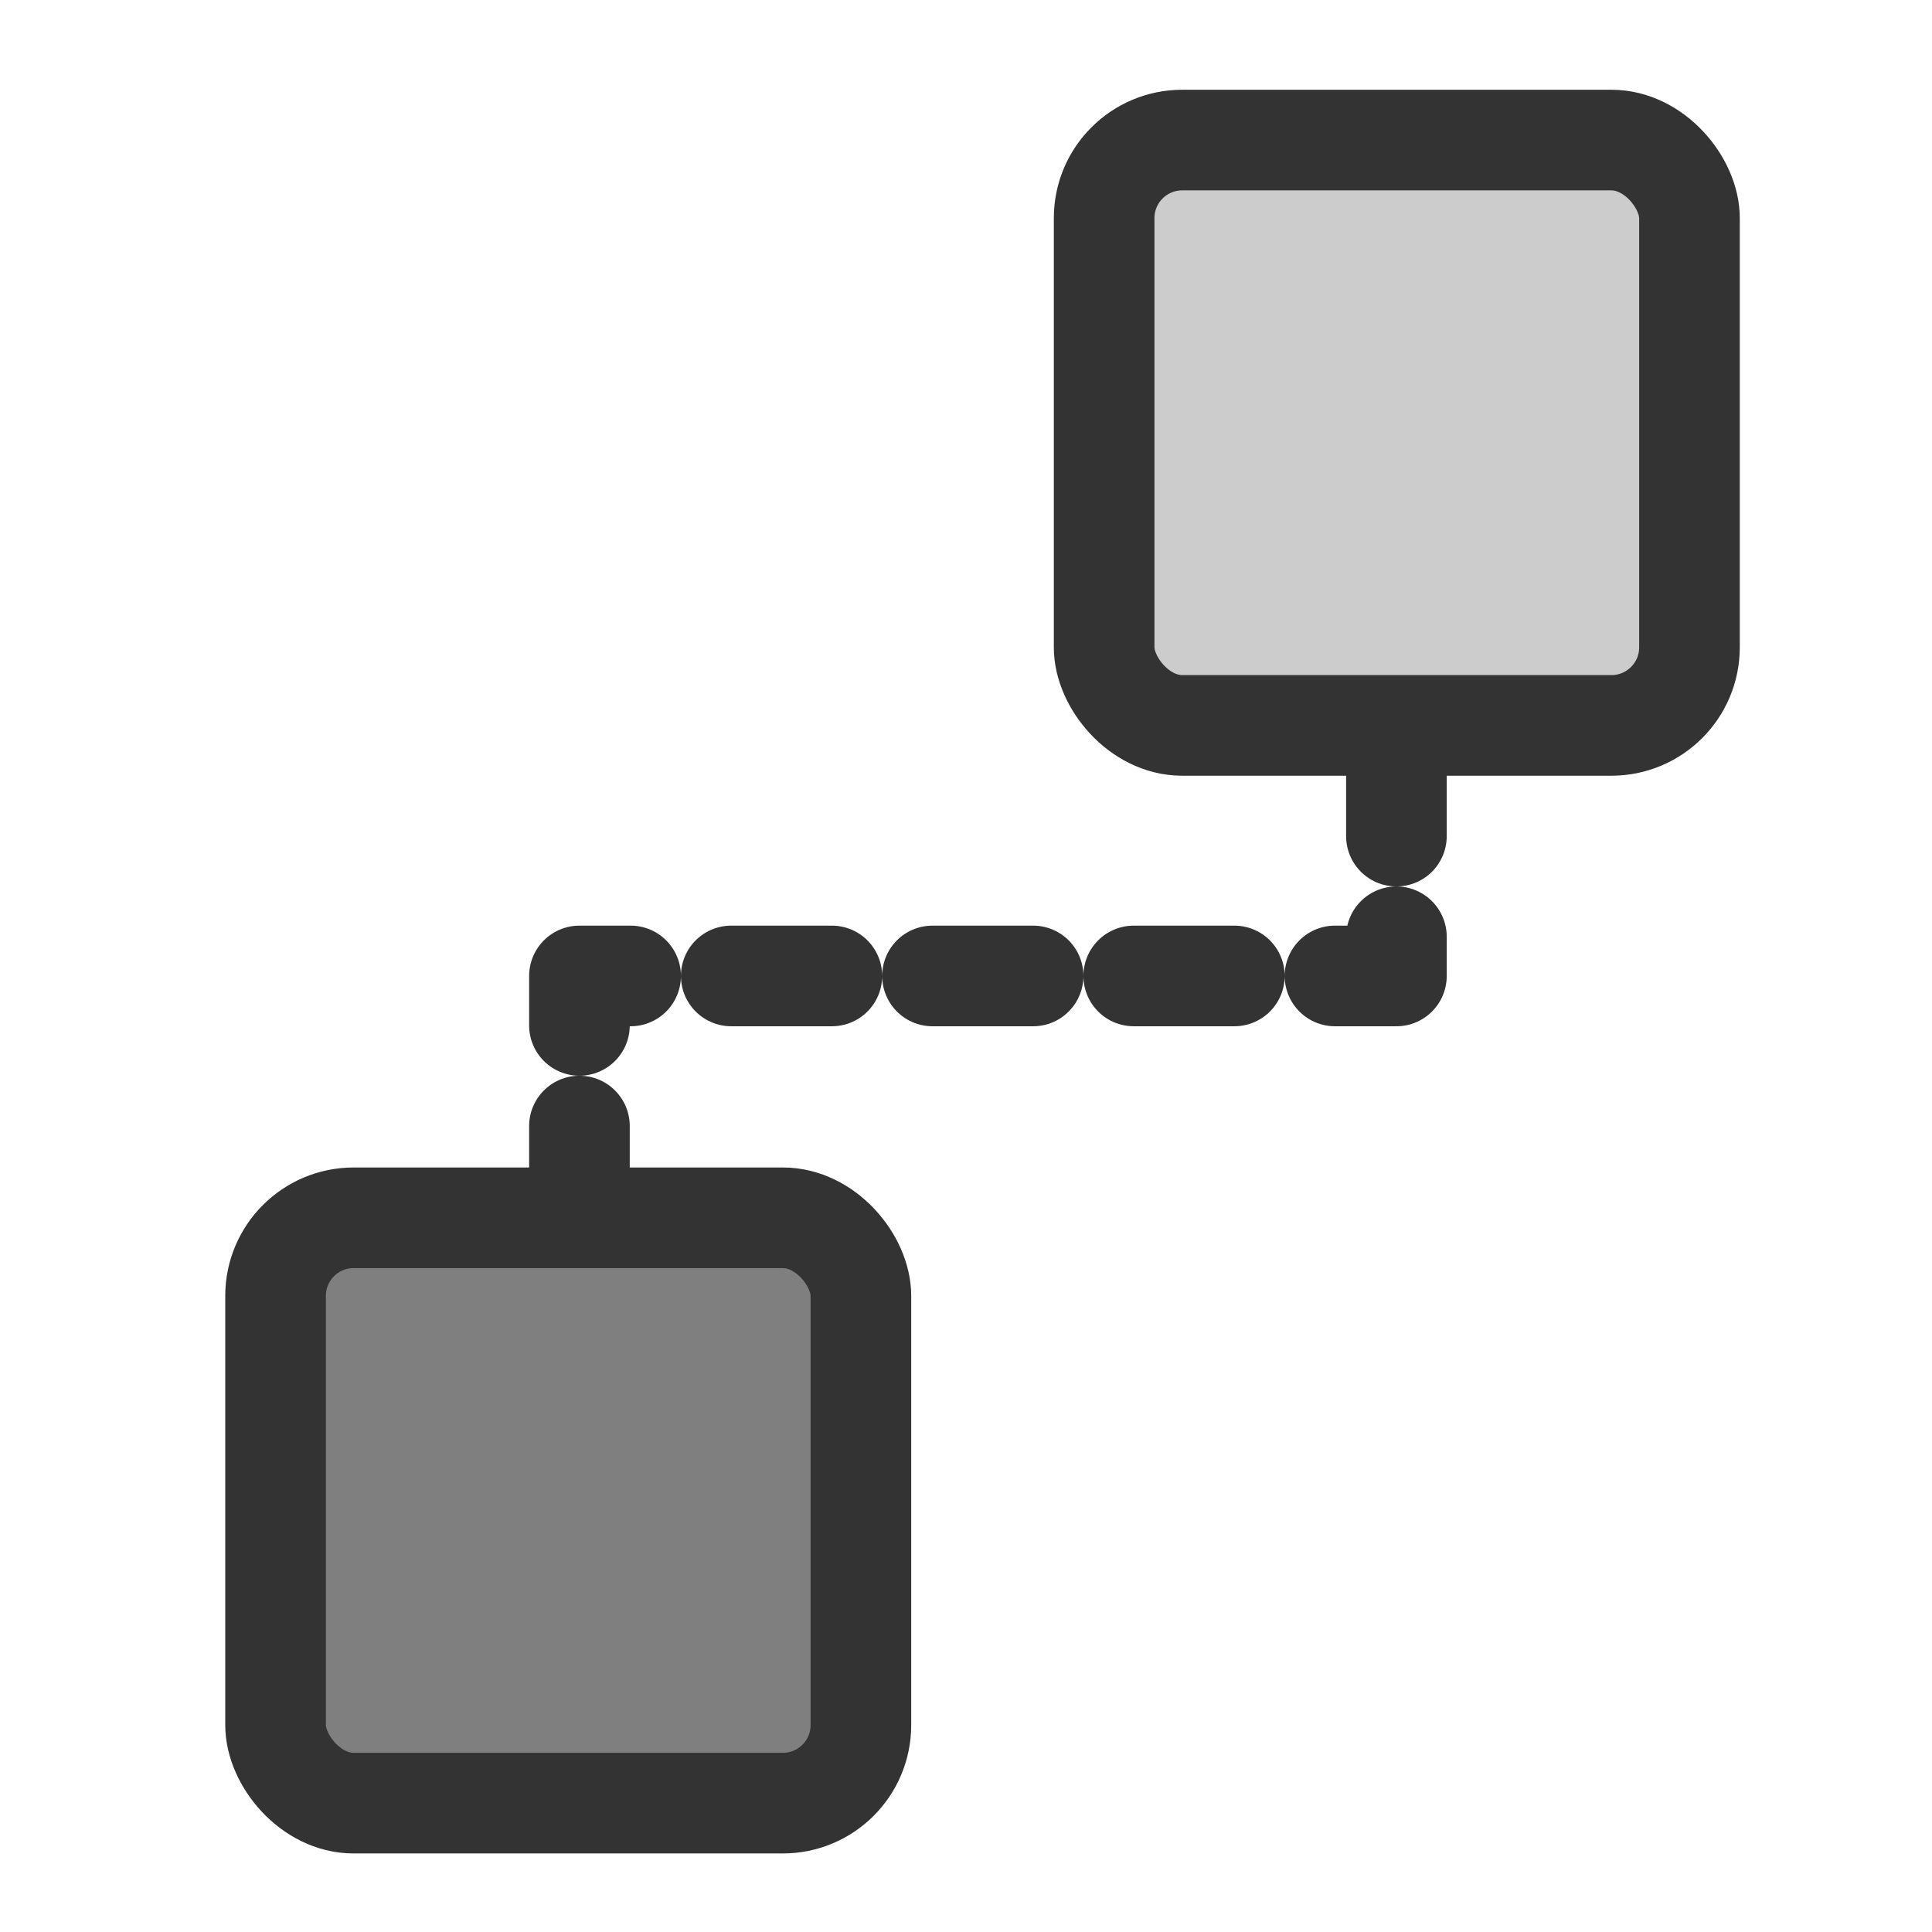 <?xml version="1.0" encoding="UTF-8" standalone="no"?>
<!DOCTYPE svg PUBLIC "-//W3C//DTD SVG 20010904//EN"
"http://www.w3.org/TR/2001/REC-SVG-20010904/DTD/svg10.dtd">
<!-- Created with Inkscape (http://www.inkscape.org/) -->
<svg
   version="1.0"
   x="0"
   y="0"
   width="60"
   height="60"
   id="svg1"
   sodipodi:version="0.32"
   inkscape:version="0.38.1"
   sodipodi:docname="kivio_connector.svg"
   sodipodi:docbase="/home/danny/flat/scalable/actions"
   xmlns="http://www.w3.org/2000/svg"
   xmlns:inkscape="http://www.inkscape.org/namespaces/inkscape"
   xmlns:sodipodi="http://sodipodi.sourceforge.net/DTD/sodipodi-0.dtd"
   xmlns:xlink="http://www.w3.org/1999/xlink">
  <sodipodi:namedview
     id="base"
     pagecolor="#ffffff"
     bordercolor="#666666"
     borderopacity="1.0"
     inkscape:pageopacity="0.0"
     inkscape:pageshadow="2"
     inkscape:zoom="6.9465339"
     inkscape:cx="31.707681"
     inkscape:cy="23.964738"
     inkscape:window-width="1016"
     inkscape:window-height="685"
     inkscape:window-x="0"
     inkscape:window-y="0" />
  <defs
     id="defs3" />
  <path
     style="fill:none;fill-rule:evenodd;stroke:#333333;stroke-opacity:1;stroke-width:3.125;stroke-linejoin:round;stroke-linecap:round;fill-opacity:0.75;stroke-dasharray:3.125,3.125;stroke-dashoffset:0;"
     d="M 17.995,44.345 L 17.995,30.309 L 43.367,30.309 L 43.367,16.093"
     id="path830"
     sodipodi:nodetypes="cccc"
     sodipodi:stroke-cmyk="(0.0000000 0.0000000 0.0000000 0.80000001)" />
  <rect
     style="fill:#7f7f7f;fill-rule:evenodd;stroke:#333333;stroke-width:3.125;fill-opacity:1;stroke-linejoin:round;stroke-dasharray:none;"
     id="rect829"
     x="8.558"
     y="37.82"
     sodipodi:stroke-cmyk="(0.0000000 0.0000000 0.0000000 0.80000001)"
     sodipodi:fill-cmyk="(0.0000000 0.0000000 0.0000000 0.50000000)"
     width="18.178"
     height="18.178"
     rx="2.424" />
  <rect
     style="fill:#cccccc;fill-rule:evenodd;stroke:#333333;stroke-width:3.125;fill-opacity:1;stroke-linejoin:round;stroke-dasharray:none;"
     id="rect831"
     x="34.29"
     y="4.35"
     sodipodi:stroke-cmyk="(0.0000000 0.0000000 0.0000000 0.80000001)"
     sodipodi:fill-cmyk="(0.0000000 0.0000000 0.0000000 0.20000000)"
     width="18.178"
     height="18.178"
     rx="2.424" />

</svg>
